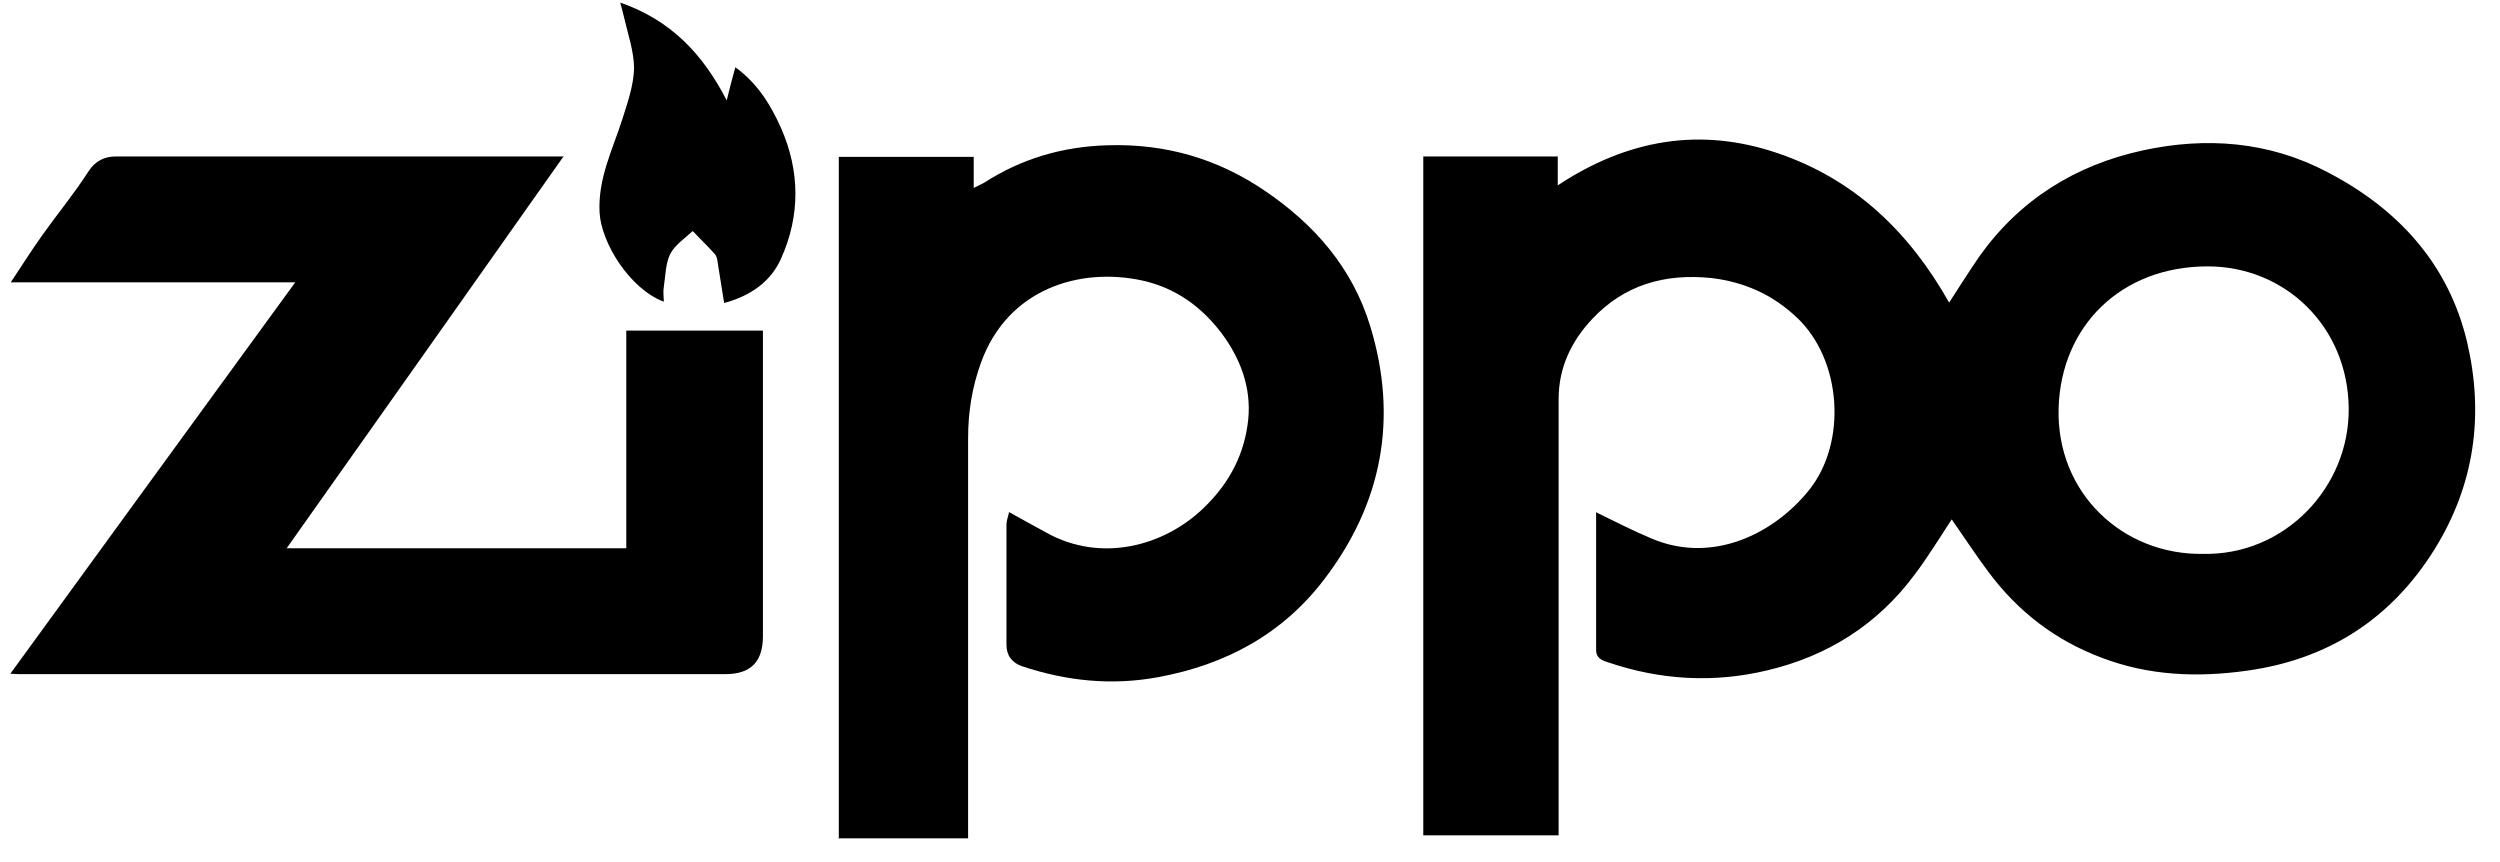 <svg width="58" height="20" viewBox="0 0 58 20" fill="none" xmlns="http://www.w3.org/2000/svg">
<g id="Group">
<path id="Vector" d="M37.04 11.89C37.49 12.11 37.9 12.32 38.33 12.5C39.74 13.09 41.16 12.38 41.97 11.37C42.86 10.26 42.73 8.34 41.68 7.36C41.13 6.84 40.47 6.54 39.7 6.45C38.62 6.34 37.68 6.61 36.94 7.4C36.46 7.91 36.16 8.52 36.16 9.26C36.16 12.51 36.16 15.76 36.16 19.02V19.38H33.02V3.63H36.14V4.3C37.76 3.23 39.46 2.94 41.26 3.56C43.04 4.17 44.3 5.39 45.22 7.02C45.46 6.65 45.68 6.3 45.92 5.95C46.86 4.63 48.15 3.83 49.71 3.49C51.18 3.17 52.64 3.28 53.99 3.99C55.63 4.84 56.81 6.12 57.24 7.95C57.63 9.63 57.41 11.24 56.49 12.73C55.48 14.36 54.01 15.3 52.13 15.56C50.99 15.72 49.86 15.68 48.76 15.26C47.69 14.86 46.82 14.19 46.14 13.28C45.84 12.88 45.56 12.45 45.28 12.05C44.99 12.49 44.73 12.92 44.42 13.33C43.56 14.49 42.4 15.22 41.01 15.55C39.77 15.85 38.53 15.78 37.32 15.37C37.16 15.32 37.02 15.27 37.03 15.05C37.03 14 37.03 12.94 37.03 11.87L37.04 11.89ZM51.11 12.85C53.01 12.89 54.51 11.3 54.49 9.47C54.47 7.56 53 6.18 51.22 6.18C49.21 6.18 47.82 7.56 47.76 9.46C47.7 11.45 49.26 12.88 51.11 12.85Z" fill="black"/>
<path id="Vector_2" d="M13.08 3.62C10.93 6.67 8.8 9.68 6.65 12.72H14.53V7.67H17.7V8.01C17.7 10.26 17.7 12.51 17.7 14.76C17.7 15.35 17.42 15.64 16.83 15.64C11.39 15.64 5.95 15.64 0.51 15.64C0.44 15.64 0.38 15.64 0.24 15.63C2.46 12.58 4.64 9.58 6.85 6.55H0.25C0.52 6.14 0.75 5.78 1 5.43C1.35 4.94 1.73 4.48 2.05 3.98C2.21 3.73 2.43 3.63 2.68 3.63C6.12 3.63 9.55 3.63 13.06 3.63L13.08 3.62Z" fill="black"/>
<path id="Vector_3" d="M19.46 19.46V3.64H22.59V4.36C22.69 4.31 22.76 4.28 22.83 4.24C23.7 3.68 24.65 3.4 25.7 3.37C27.04 3.33 28.25 3.68 29.35 4.43C30.5 5.21 31.38 6.22 31.79 7.57C32.44 9.7 32.07 11.67 30.73 13.43C29.76 14.71 28.44 15.42 26.87 15.71C25.79 15.91 24.75 15.8 23.72 15.46C23.48 15.38 23.35 15.21 23.35 14.96C23.35 14.03 23.35 13.1 23.35 12.17C23.35 12.08 23.39 11.98 23.41 11.88C23.72 12.05 24 12.21 24.28 12.36C25.54 13.06 27.01 12.68 27.94 11.77C28.53 11.2 28.88 10.52 28.96 9.72C29.03 8.99 28.78 8.32 28.34 7.73C27.87 7.11 27.27 6.68 26.51 6.51C25.05 6.19 23.38 6.7 22.76 8.41C22.55 8.99 22.46 9.56 22.46 10.17C22.46 13.13 22.46 16.1 22.46 19.06C22.46 19.18 22.46 19.31 22.46 19.45H19.44L19.46 19.46Z" fill="black"/>
<path id="Vector_4" d="M14.39 0.06C15.57 0.47 16.31 1.26 16.86 2.33C16.9 2.16 16.93 2.05 16.96 1.93C16.99 1.82 17.02 1.7 17.06 1.56C17.57 1.93 17.88 2.43 18.12 2.97C18.56 3.97 18.57 5 18.12 6C17.89 6.52 17.43 6.86 16.8 7.03C16.75 6.71 16.7 6.4 16.65 6.09C16.64 6.02 16.63 5.94 16.58 5.89C16.42 5.71 16.24 5.54 16.07 5.36C15.89 5.53 15.66 5.68 15.55 5.89C15.44 6.11 15.44 6.4 15.4 6.66C15.38 6.77 15.4 6.88 15.4 7C14.61 6.7 13.95 5.64 13.91 4.93C13.87 4.14 14.21 3.48 14.44 2.76C14.56 2.38 14.7 1.98 14.71 1.59C14.71 1.2 14.57 0.8 14.48 0.41C14.46 0.32 14.43 0.22 14.39 0.06Z" fill="black"/>
</g>
</svg>
